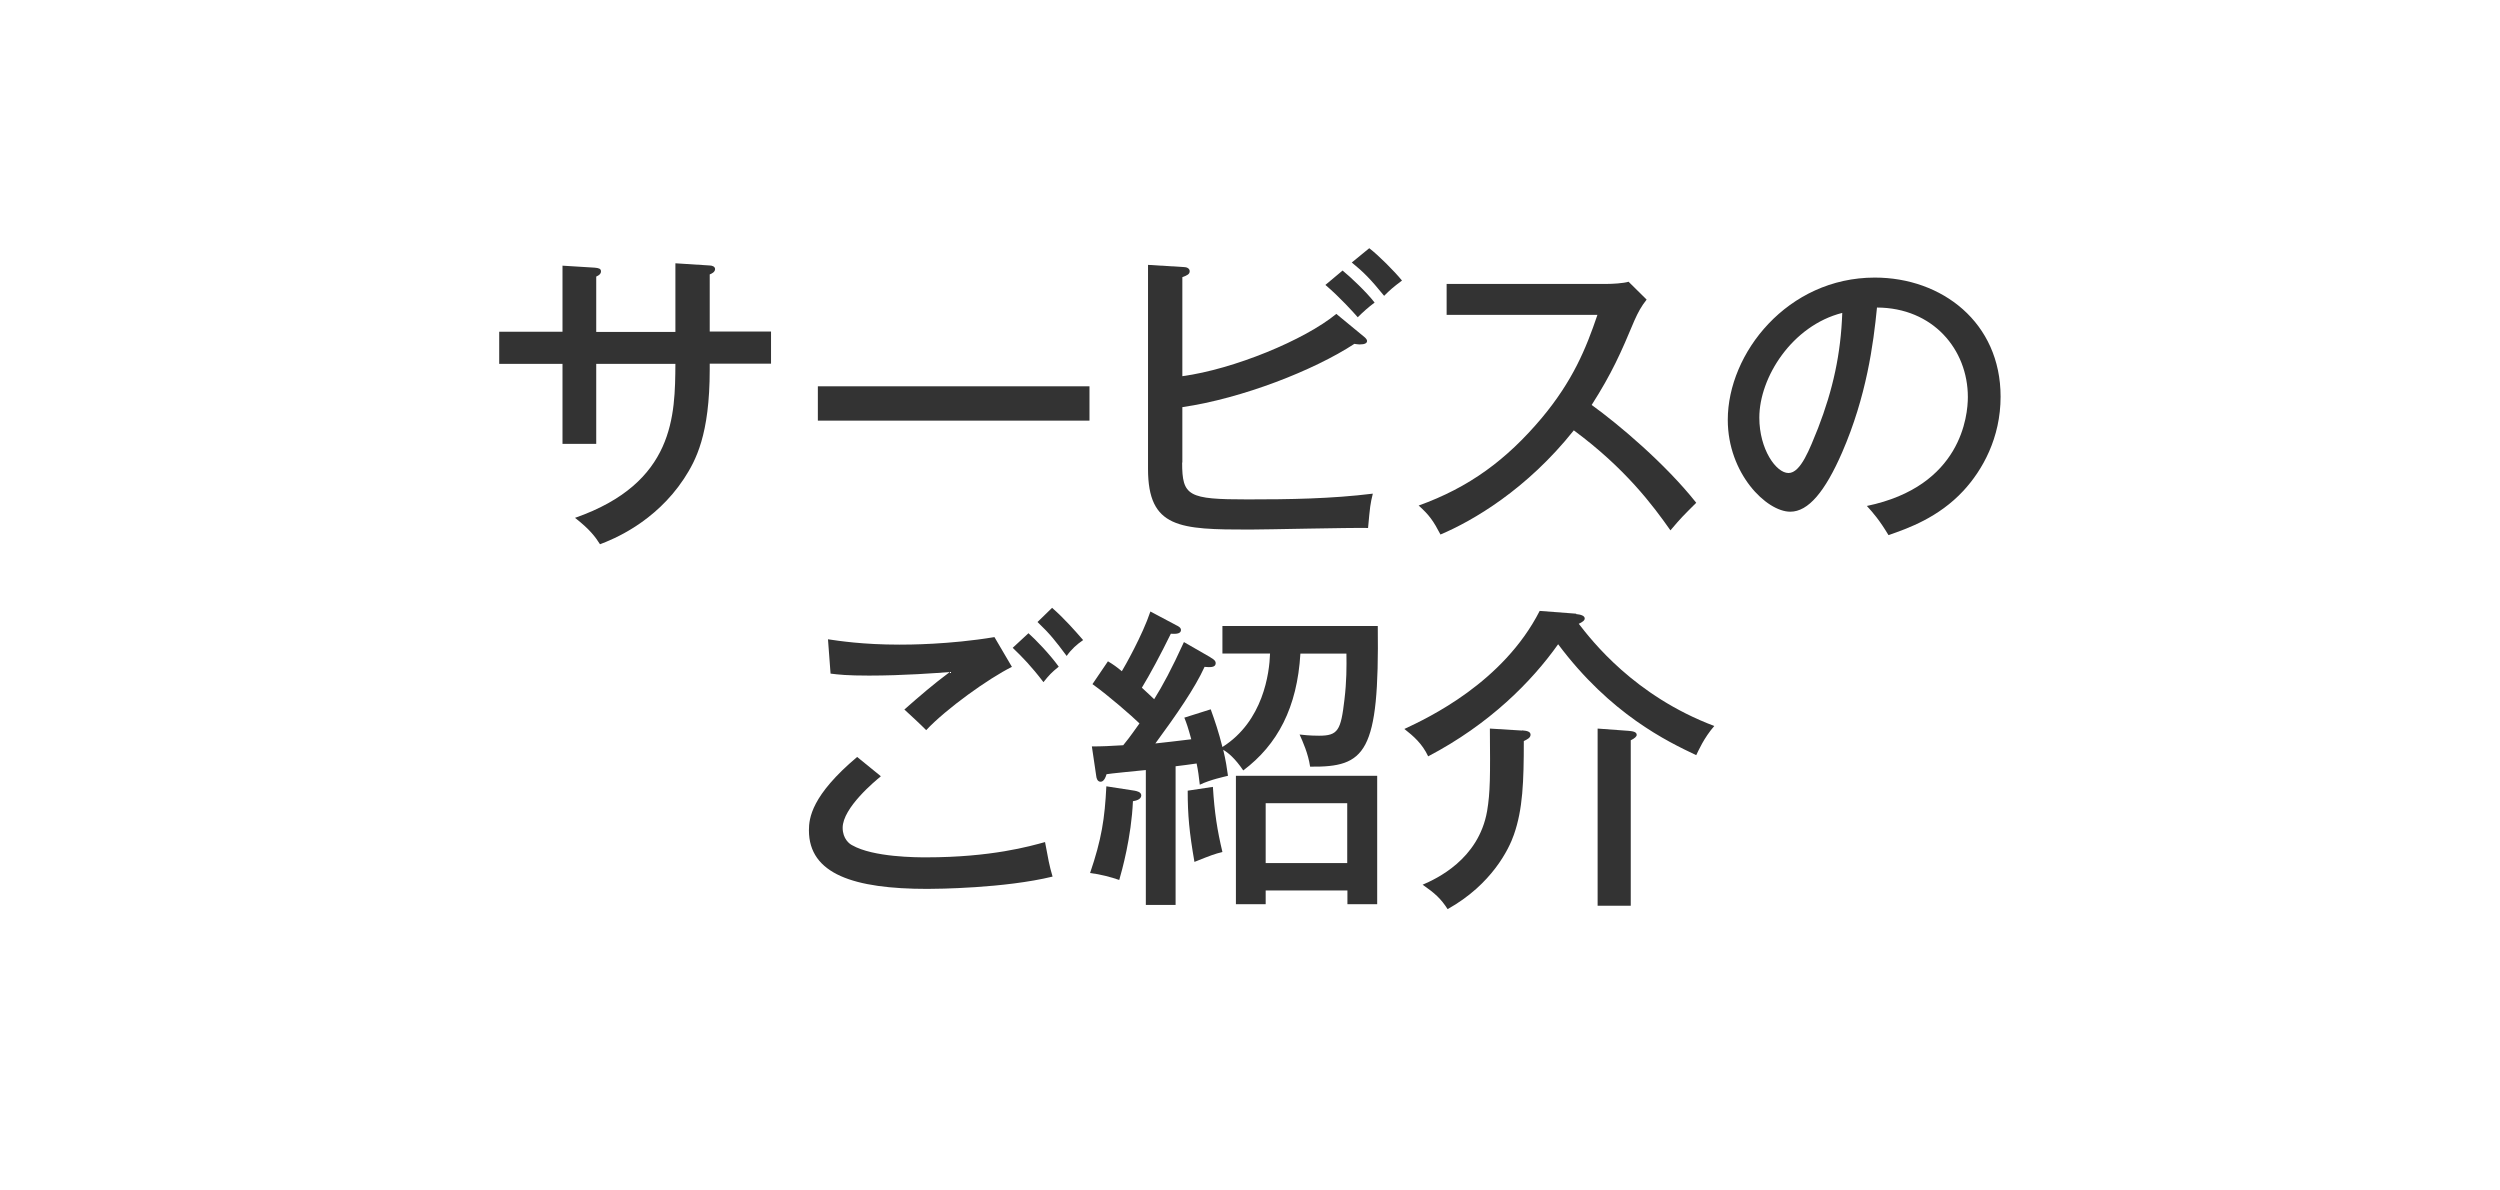 <?xml version="1.0" encoding="UTF-8"?>
<svg id="_レイヤー_2" data-name="レイヤー_2" xmlns="http://www.w3.org/2000/svg" viewBox="0 0 126 60">
  <defs>
    <style>
      .cls-1 {
        fill: none;
      }

      .cls-2 {
        fill: #333;
      }
    </style>
  </defs>
  <g id="_レイヤー_1-2" data-name="レイヤー_1">
    <g>
      <rect class="cls-1" width="126" height="60"/>
      <g>
        <path class="cls-2" d="M34.04,13.27l1.73.11c.11,0,.27.05.27.18,0,.16-.19.24-.27.27v2.88h3.09v1.62h-3.09v.29c0,3.3-.7,4.59-1.3,5.51-1.46,2.21-3.59,3.06-4.23,3.3-.22-.35-.51-.75-1.26-1.33,5.04-1.76,5.04-5.19,5.06-7.76h-3.99v4.03h-1.7v-4.03h-3.19v-1.62h3.19v-3.33l1.62.1c.21.02.32.05.32.19,0,.1-.06.18-.24.26v2.79h3.99v-3.44Z"/>
        <path class="cls-2" d="M54.91,19.47v1.73h-13.69v-1.73h13.69Z"/>
        <path class="cls-2" d="M59.58,23.31c0,1.7.3,1.86,3.3,1.86,2.1,0,4.21-.03,6.31-.29-.13.53-.14.64-.24,1.73-.94-.02-5.12.08-5.97.08-3.52,0-5.12-.06-5.12-3.06v-10.28l1.81.11c.13,0,.29.06.29.21s-.13.21-.37.3v4.99c2.58-.35,6.16-1.82,7.76-3.14l1.42,1.17c.06.05.13.13.13.19,0,.11-.1.18-.38.18-.08,0-.18-.02-.26-.03-2.03,1.33-5.65,2.75-8.67,3.19v2.79ZM67.66,13.63c.43.35,1.22,1.1,1.62,1.62-.3.22-.61.5-.85.74-.21-.24-.88-.99-1.63-1.63l.86-.72ZM69.01,12.51c.46.35,1.28,1.17,1.65,1.63-.45.34-.59.46-.9.77-.69-.85-1.04-1.2-1.63-1.68l.88-.72Z"/>
        <path class="cls-2" d="M72.91,15.88v-1.57h8.08c.26,0,.83-.03,1.09-.11l.91.9c-.27.34-.43.64-.61,1.04-.69,1.65-1.14,2.67-2.16,4.27,1.36.98,3.71,2.96,5.27,4.93-.67.67-.75.74-1.3,1.39-.88-1.25-2.26-3.11-4.87-5.04-2.37,2.98-5.09,4.56-6.72,5.25-.35-.67-.56-.98-1.1-1.46,2.53-.91,4.42-2.29,6.21-4.42,1.55-1.86,2.22-3.47,2.8-5.19h-7.6Z"/>
        <path class="cls-2" d="M94.09,25.5c4.77-.99,5.09-4.56,5.09-5.49,0-2.4-1.76-4.5-4.58-4.51-.18,1.84-.53,4.48-1.76,7.31-.86,1.97-1.7,2.98-2.61,2.98-1.2,0-3.15-1.92-3.15-4.63,0-3.36,3.01-7.17,7.41-7.17,3.38,0,6.34,2.26,6.34,6,0,2.08-.91,3.7-1.87,4.74-1.26,1.36-2.8,1.9-3.78,2.24-.45-.75-.77-1.12-1.09-1.47ZM88.67,21.05c0,1.6.85,2.79,1.47,2.79s1.07-1.22,1.49-2.26c.75-1.94,1.15-3.75,1.22-5.81-2.53.64-4.18,3.25-4.18,5.28Z"/>
        <path class="cls-2" d="M44.39,39.13c-.27.22-1.92,1.58-1.92,2.59,0,.56.35.82.48.88,1.07.61,3.27.61,3.73.61,3.28,0,5.23-.56,5.99-.77.16.85.21,1.17.38,1.74-2.42.59-5.84.62-6.31.62-3.71,0-5.97-.75-5.97-2.95,0-.62.13-1.76,2.43-3.7l1.18.96ZM51,33.61c-1.17.58-3.31,2.11-4.32,3.19-.21-.22-.9-.86-1.1-1.04.75-.66,1.49-1.3,2.29-1.89-.64.05-2.35.18-4.07.18-1.1,0-1.55-.05-1.94-.1l-.13-1.73c.54.08,1.76.27,3.6.27.42,0,2.5,0,4.79-.38l.88,1.5ZM51.84,31.92c.34.3,1.06,1.04,1.52,1.68-.37.3-.48.42-.77.78-.61-.8-1.06-1.26-1.55-1.73l.8-.74ZM53.02,30.63c.62.54,1.17,1.17,1.57,1.63-.32.22-.59.46-.83.8-.56-.75-.82-1.09-1.47-1.71l.74-.72Z"/>
        <path class="cls-2" d="M57.18,39.85c.1.02.34.06.34.24,0,.21-.29.27-.42.29-.08,1.82-.56,3.52-.69,3.97-.4-.14-.96-.29-1.47-.35.58-1.7.74-2.74.82-4.37l1.42.22ZM61,33.13c.18.1.27.18.27.29,0,.24-.3.21-.56.19-.48,1.06-1.42,2.42-2.48,3.86.43-.05,1.2-.13,1.81-.21-.16-.59-.24-.82-.35-1.09l1.33-.42c.21.58.4,1.14.59,1.9,2.06-1.3,2.37-3.73,2.4-4.71h-2.4v-1.39h7.83c.08,6.42-.61,7.12-3.41,7.09-.1-.67-.37-1.26-.53-1.62.16.02.53.06.98.06.96,0,1.1-.27,1.28-1.82.11-.91.11-1.66.1-2.32h-2.32c-.16,2.72-1.15,4.59-2.88,5.89-.42-.62-.77-.9-1.01-1.04.13.53.19.94.24,1.31-.19.05-.88.19-1.42.45-.05-.43-.08-.69-.16-1.07-.32.05-.74.1-1.06.14v6.99h-1.5v-6.8c-.21.02-1.94.19-1.98.21-.1.35-.24.38-.3.38-.16,0-.21-.18-.22-.29l-.22-1.49c.5,0,.93-.02,1.58-.06.38-.46.62-.83.82-1.1-.38-.37-1.57-1.41-2.37-1.98l.78-1.15c.27.16.45.29.7.5.13-.21,1.04-1.81,1.44-3.01l1.3.69c.13.06.24.13.24.24,0,.24-.37.19-.51.19-.51,1.04-1.04,2.03-1.46,2.72.35.32.46.43.62.58.43-.69.88-1.52,1.5-2.88l1.34.77ZM61.13,39.66c.08,1.3.22,2.19.48,3.28-.42.11-.51.14-1.41.5-.26-1.5-.34-2.35-.34-3.59l1.26-.19ZM63.79,44.88v.69h-1.5v-6.47h7.12v6.47h-1.5v-.69h-4.11ZM67.9,43.5v-3.02h-4.11v3.02h4.11Z"/>
        <path class="cls-2" d="M79.44,30.95c.22.02.43.08.43.22,0,.1-.11.18-.3.27.66.85,2.8,3.63,6.83,5.15-.53.61-.8,1.25-.91,1.47-1.46-.69-4.32-2.06-6.96-5.59-1.34,1.89-3.46,4.03-6.55,5.65-.3-.64-.74-1.02-1.2-1.38,1.2-.56,4.98-2.34,6.82-5.95l1.84.14ZM76.71,36.81c.29.02.43.08.43.22,0,.16-.18.24-.34.32,0,2.05-.05,3.44-.5,4.72-.24.7-1.1,2.5-3.34,3.75-.34-.53-.64-.8-1.26-1.23.67-.29,2.82-1.26,3.25-3.71.16-.96.16-1.74.14-4.16l1.62.1ZM82.03,36.83c.26.02.46.05.46.21,0,.08-.11.18-.3.27v8.34h-1.67v-8.93l1.5.11Z"/>
      </g>
    </g>
  </g>
</svg>
